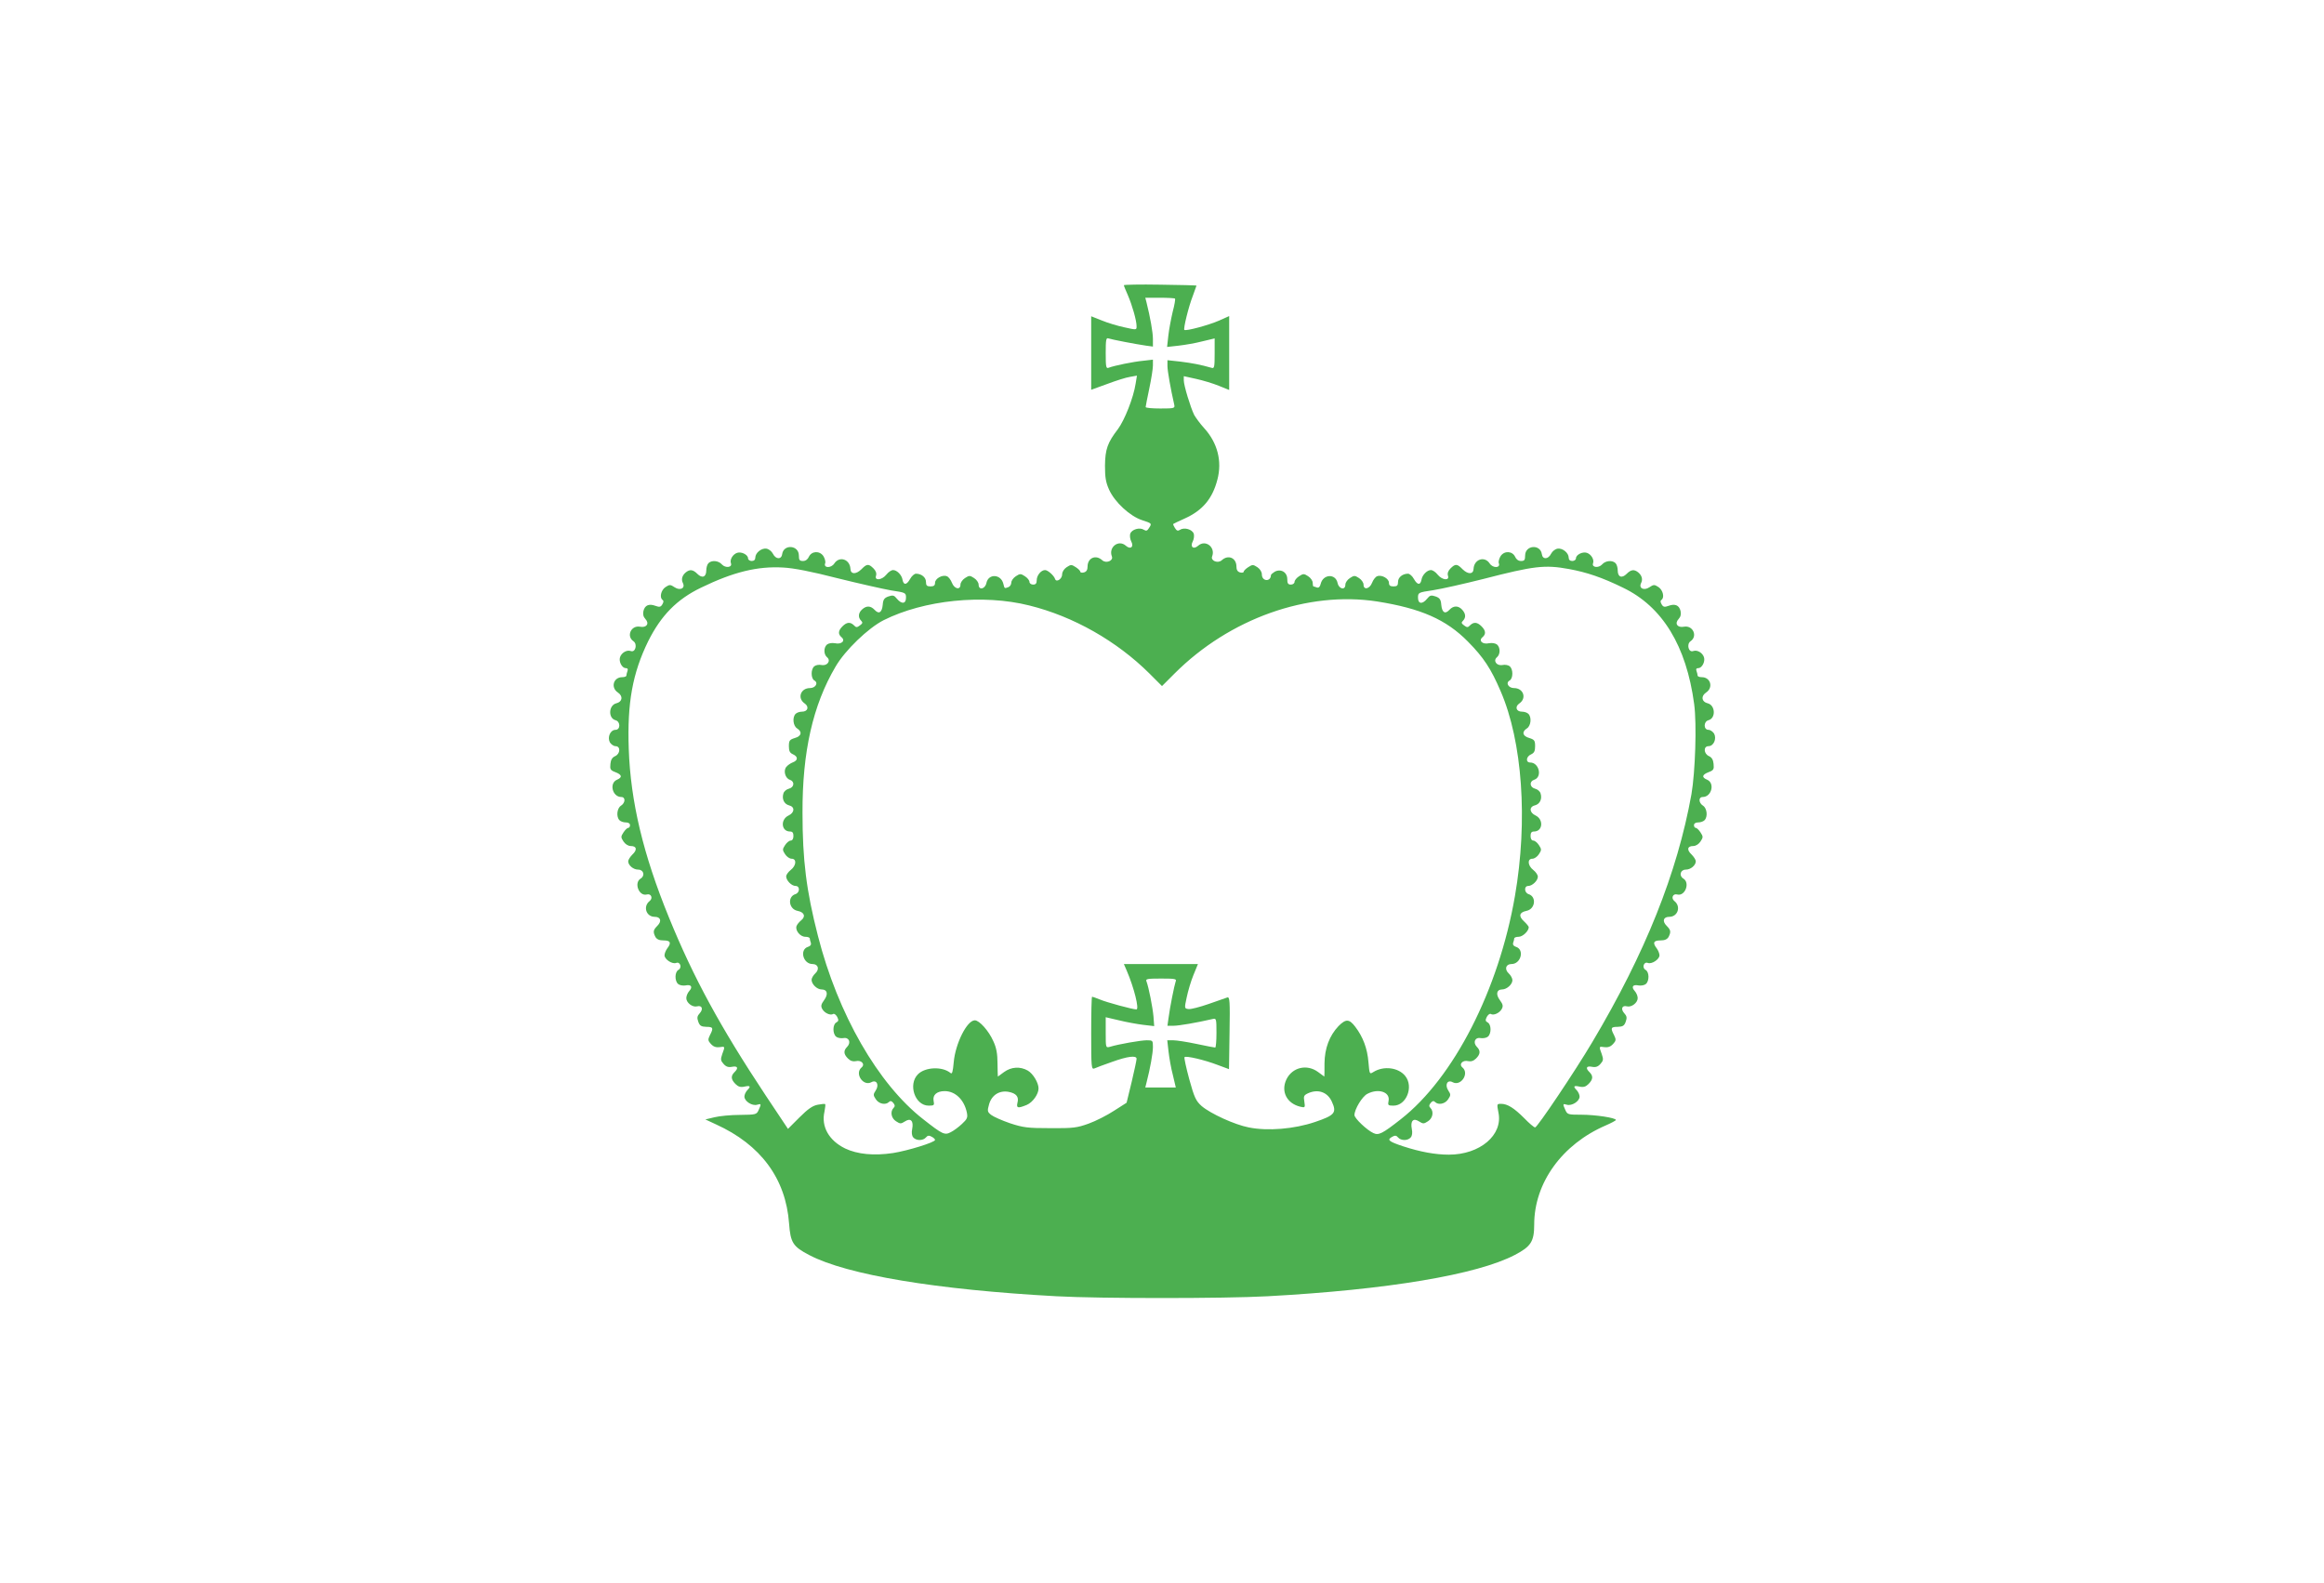 <?xml version="1.0" standalone="no"?>
<!DOCTYPE svg PUBLIC "-//W3C//DTD SVG 20010904//EN"
 "http://www.w3.org/TR/2001/REC-SVG-20010904/DTD/svg10.dtd">
<svg version="1.0" xmlns="http://www.w3.org/2000/svg"
 width="1280pt" height="872pt" viewBox="0 0 1280 872"
 preserveAspectRatio="xMidYMid meet">
<g transform="translate(0,872) scale(0.1,-0.1)"
fill="#4caf50" stroke="none">
<path d="M6190 7149 c0 -4 10 -28 22 -55 24 -56 48 -139 48 -171 0 -21 0 -21
-67 -6 -38 8 -94 25 -125 38 l-58 23 0 -203 0 -202 88 32 c48 18 104 36 125
39 l39 7 -7 -43 c-12 -79 -61 -202 -98 -252 -57 -74 -70 -111 -71 -201 0 -64
4 -91 23 -133 31 -68 114 -145 181 -167 55 -18 55 -18 38 -44 -9 -15 -15 -17
-28 -9 -23 15 -67 2 -75 -22 -3 -10 -1 -29 5 -41 17 -31 -3 -48 -29 -25 -40
36 -97 -8 -77 -59 9 -24 -32 -40 -53 -21 -36 33 -81 13 -81 -35 0 -18 -6 -28
-20 -32 -11 -3 -20 -1 -20 4 0 5 -11 16 -25 25 -23 15 -27 15 -50 0 -15 -10
-25 -26 -25 -40 0 -25 -32 -46 -39 -25 -6 19 -40 49 -55 49 -22 0 -46 -29 -46
-56 0 -17 -5 -24 -20 -24 -11 0 -20 7 -20 15 0 8 -11 22 -25 31 -23 15 -27 15
-50 0 -14 -9 -25 -25 -25 -35 0 -10 -7 -22 -16 -25 -22 -8 -21 -9 -28 19 -13
53 -82 57 -93 4 -7 -34 -43 -42 -43 -9 0 11 -11 27 -25 36 -23 15 -27 15 -50
0 -14 -9 -25 -25 -25 -36 0 -32 -34 -24 -47 10 -6 16 -19 33 -28 36 -25 10
-65 -13 -65 -36 0 -15 -7 -20 -25 -20 -20 0 -25 5 -25 25 0 25 -25 45 -55 45
-9 0 -24 -13 -33 -30 -19 -33 -35 -34 -41 -4 -4 27 -31 54 -52 54 -10 0 -26
-11 -37 -25 -25 -31 -67 -35 -57 -6 4 13 -1 27 -14 40 -27 27 -37 26 -67 -5
-30 -29 -59 -28 -60 3 -3 53 -61 72 -89 29 -18 -27 -61 -25 -50 2 3 8 -2 26
-10 39 -21 31 -65 28 -80 -4 -6 -14 -18 -23 -32 -23 -19 0 -23 5 -23 30 0 58
-84 64 -92 8 -4 -31 -35 -30 -51 2 -7 14 -23 26 -36 28 -27 4 -61 -23 -61 -50
0 -11 -7 -18 -20 -18 -11 0 -20 7 -20 15 0 19 -36 38 -60 30 -24 -8 -42 -38
-34 -58 8 -23 -31 -27 -50 -6 -18 21 -56 25 -74 7 -7 -7 -12 -25 -12 -40 0
-37 -23 -45 -49 -19 -24 24 -41 26 -63 9 -21 -17 -27 -39 -17 -59 15 -29 -15
-44 -45 -24 -24 16 -28 16 -51 1 -25 -17 -34 -59 -15 -71 6 -4 5 -12 -2 -24
-9 -15 -16 -16 -38 -8 -35 13 -58 4 -66 -28 -4 -18 -1 -32 11 -45 23 -25 6
-49 -30 -42 -49 9 -77 -52 -36 -80 23 -16 11 -64 -15 -54 -21 8 -51 -9 -59
-34 -8 -24 11 -60 31 -60 11 0 14 -6 10 -16 -3 -9 -6 -20 -6 -25 0 -5 -10 -9
-23 -9 -49 0 -65 -58 -23 -85 29 -20 24 -51 -10 -59 -42 -11 -45 -82 -4 -93
28 -7 28 -53 0 -53 -28 0 -46 -40 -31 -69 7 -11 21 -21 31 -21 29 0 27 -42 -2
-55 -16 -7 -24 -20 -26 -43 -3 -29 0 -35 27 -45 37 -14 40 -29 9 -42 -44 -19
-25 -95 24 -95 24 0 23 -32 -2 -48 -22 -14 -27 -61 -8 -80 7 -7 22 -12 35 -12
14 0 23 -6 23 -15 0 -8 -4 -15 -10 -15 -5 0 -17 -11 -26 -25 -15 -23 -15 -27
0 -50 10 -15 26 -25 40 -25 33 0 37 -21 9 -47 -12 -12 -23 -29 -23 -37 0 -22
28 -46 55 -46 30 0 39 -33 14 -49 -39 -23 -10 -99 33 -88 24 7 36 -20 16 -36
-38 -30 -19 -87 28 -87 33 0 40 -24 15 -49 -24 -24 -25 -34 -11 -62 8 -13 21
-19 45 -19 38 0 44 -13 20 -44 -8 -11 -15 -28 -15 -38 0 -22 42 -50 64 -42 22
9 34 -26 13 -38 -21 -11 -22 -61 -2 -78 8 -7 26 -10 40 -8 32 7 42 -8 21 -31
-9 -10 -16 -27 -16 -39 0 -25 34 -52 60 -45 26 7 35 -15 14 -38 -14 -15 -16
-25 -8 -47 8 -22 16 -27 44 -28 38 0 41 -6 20 -46 -12 -25 -11 -30 6 -49 13
-14 27 -19 46 -17 32 5 32 5 16 -38 -10 -29 -9 -36 7 -54 14 -16 27 -20 47
-16 31 6 37 -7 13 -30 -21 -21 -19 -40 6 -65 15 -15 28 -19 50 -14 32 7 36 1
14 -21 -8 -9 -15 -24 -15 -34 0 -26 43 -53 70 -45 23 7 24 5 8 -30 -11 -24
-15 -25 -102 -26 -50 0 -113 -6 -141 -13 l-50 -12 58 -27 c247 -112 385 -299
403 -546 8 -106 21 -127 111 -174 208 -109 699 -191 1363 -227 238 -13 922
-13 1160 0 663 36 1156 119 1364 228 88 46 106 74 106 167 0 229 153 442 394
546 30 13 56 27 56 30 0 12 -114 29 -190 29 -73 0 -77 1 -88 25 -16 35 -15 37
8 30 27 -8 70 19 70 45 0 10 -7 25 -15 34 -22 22 -18 28 14 21 22 -5 35 -1 50
14 25 25 27 44 6 65 -24 23 -18 36 13 30 20 -4 33 0 47 16 16 18 17 25 7 54
-16 43 -16 43 16 38 19 -2 33 3 46 17 17 19 18 24 6 49 -21 40 -18 46 20 46
28 1 36 6 44 28 8 22 6 32 -8 47 -21 23 -12 45 14 38 26 -7 60 20 60 45 0 12
-7 29 -16 39 -21 23 -11 38 21 31 14 -2 32 1 40 8 20 17 19 67 -2 78 -21 12
-9 47 13 38 22 -8 64 20 64 42 0 10 -7 27 -15 38 -24 31 -18 44 20 44 24 0 37
6 45 19 14 28 13 38 -11 62 -25 25 -18 49 15 49 47 0 66 57 28 87 -20 16 -8
43 16 36 43 -11 72 65 33 88 -25 16 -16 49 14 49 27 0 55 24 55 46 0 8 -11 25
-23 37 -28 26 -24 47 9 47 14 0 30 10 40 25 15 23 15 27 0 50 -9 14 -21 25
-26 25 -6 0 -10 7 -10 15 0 9 9 15 23 15 13 0 28 5 35 12 19 19 14 66 -8 80
-25 16 -26 48 -2 48 49 0 68 76 25 95 -32 13 -29 28 8 42 27 10 30 16 27 45
-2 23 -10 36 -25 43 -30 13 -32 55 -3 55 28 0 46 40 31 69 -7 11 -21 21 -31
21 -28 0 -28 46 0 53 41 11 38 82 -4 93 -34 8 -39 39 -10 59 42 27 26 85 -23
85 -13 0 -23 4 -23 9 0 5 -3 16 -6 25 -4 10 -1 16 10 16 20 0 39 36 31 60 -8
25 -38 42 -59 34 -26 -10 -38 38 -15 54 41 28 13 89 -36 80 -36 -7 -53 17 -30
42 12 13 15 27 11 45 -8 32 -31 41 -66 28 -22 -8 -29 -7 -38 8 -7 12 -8 20 -2
24 19 12 10 54 -15 71 -23 15 -27 15 -51 -1 -30 -20 -60 -5 -45 24 10 20 4 42
-17 59 -22 17 -39 15 -63 -9 -26 -26 -49 -18 -49 19 0 15 -5 33 -12 40 -18 18
-56 14 -74 -7 -19 -21 -58 -17 -50 6 8 20 -10 50 -34 58 -24 8 -60 -11 -60
-30 0 -8 -9 -15 -20 -15 -13 0 -20 7 -20 18 0 27 -34 54 -61 50 -13 -2 -29
-14 -36 -28 -16 -32 -47 -33 -51 -2 -8 56 -92 50 -92 -8 0 -25 -4 -30 -23 -30
-14 0 -26 9 -32 23 -15 32 -59 35 -80 4 -8 -13 -13 -31 -10 -39 11 -27 -32
-29 -50 -2 -28 43 -86 24 -89 -29 -1 -31 -30 -32 -60 -3 -30 31 -40 32 -67 5
-13 -13 -18 -27 -14 -40 10 -29 -32 -25 -57 6 -11 14 -27 25 -37 25 -21 0 -48
-27 -52 -54 -6 -30 -22 -29 -41 4 -9 17 -24 30 -33 30 -30 0 -55 -20 -55 -45
0 -20 -5 -25 -25 -25 -18 0 -25 5 -25 20 0 23 -40 46 -65 36 -9 -3 -22 -20
-28 -36 -13 -34 -47 -42 -47 -10 0 11 -11 27 -25 36 -23 15 -27 15 -50 0 -14
-9 -25 -25 -25 -36 0 -33 -36 -25 -43 9 -11 53 -80 49 -93 -5 -4 -17 -11 -23
-21 -20 -8 3 -17 6 -19 6 -2 0 -4 9 -4 20 0 11 -11 27 -25 36 -23 15 -27 15
-50 0 -14 -9 -25 -23 -25 -31 0 -8 -9 -15 -20 -15 -16 0 -20 7 -20 30 0 38
-35 59 -69 41 -11 -7 -21 -15 -21 -19 -1 -38 -50 -35 -50 4 0 14 -10 30 -25
40 -23 15 -27 15 -50 0 -14 -9 -25 -20 -25 -25 0 -5 -9 -7 -20 -4 -14 4 -20
14 -20 32 0 48 -45 68 -81 35 -21 -19 -62 -3 -53 21 20 51 -37 95 -77 59 -26
-23 -46 -6 -29 25 6 12 8 31 5 41 -8 24 -52 37 -75 22 -13 -8 -19 -6 -29 10
-7 11 -11 21 -9 22 2 2 30 15 63 30 98 44 153 109 180 214 27 101 1 203 -73
284 -22 24 -46 57 -55 73 -20 41 -57 162 -57 190 l0 23 68 -15 c37 -8 93 -25
125 -38 l57 -23 0 204 0 203 -56 -25 c-57 -25 -183 -59 -191 -51 -6 7 23 127
47 188 11 30 20 55 20 56 0 1 -90 4 -200 5 -110 2 -200 0 -200 -3z m282 -74
c2 -3 -3 -35 -13 -72 -9 -38 -20 -96 -24 -131 l-7 -63 63 7 c35 4 94 14 132
24 l67 16 0 -83 c0 -76 -2 -84 -17 -79 -59 17 -106 26 -170 34 l-73 8 0 -32
c0 -27 18 -128 37 -211 5 -22 3 -23 -76 -23 -44 0 -81 3 -81 8 0 4 9 50 20
102 11 52 20 109 20 127 l0 32 -52 -6 c-56 -5 -161 -27 -190 -38 -16 -7 -18 1
-18 80 0 73 2 86 15 81 17 -6 152 -32 208 -40 l37 -5 0 42 c0 37 -15 120 -35
200 l-7 27 79 0 c44 0 82 -2 85 -5z m-1859 -1540 c117 -29 250 -59 295 -67 80
-12 82 -13 82 -40 0 -35 -24 -37 -50 -6 -15 19 -22 21 -46 13 -23 -8 -30 -17
-32 -45 -4 -44 -21 -55 -45 -29 -22 23 -45 24 -69 2 -21 -19 -23 -44 -5 -62
10 -10 8 -15 -7 -26 -16 -12 -21 -12 -33 1 -20 19 -39 18 -63 -6 -24 -24 -25
-43 -5 -60 23 -19 0 -41 -36 -33 -17 3 -35 0 -44 -7 -19 -16 -19 -54 0 -70 23
-19 2 -49 -30 -43 -14 3 -32 0 -40 -7 -20 -16 -19 -67 0 -78 24 -13 7 -42 -24
-42 -51 0 -71 -55 -30 -84 27 -18 19 -46 -14 -46 -13 0 -28 -5 -35 -12 -19
-19 -14 -66 8 -80 30 -19 24 -43 -12 -53 -29 -9 -33 -14 -33 -45 0 -27 5 -37
23 -45 28 -13 28 -33 -1 -44 -13 -5 -29 -16 -36 -25 -18 -21 -6 -63 19 -71 28
-9 25 -41 -4 -49 -14 -3 -28 -15 -31 -26 -10 -31 4 -59 31 -66 33 -8 31 -40
-3 -56 -46 -22 -40 -88 8 -88 14 0 19 -7 19 -25 0 -15 -6 -25 -15 -25 -8 0
-22 -11 -31 -25 -15 -23 -15 -27 0 -50 9 -14 25 -25 36 -25 29 0 26 -38 -5
-62 -14 -11 -25 -27 -25 -35 0 -23 30 -53 52 -53 25 0 24 -37 -1 -45 -45 -14
-37 -82 11 -92 38 -7 47 -31 21 -52 -11 -9 -23 -23 -26 -32 -8 -24 20 -59 49
-59 13 0 24 -4 24 -9 0 -5 3 -16 6 -24 3 -10 -2 -18 -15 -22 -49 -15 -28 -95
24 -95 32 0 40 -29 15 -52 -11 -10 -20 -26 -20 -35 0 -24 30 -53 55 -53 32 0
38 -26 14 -59 -17 -23 -19 -33 -10 -49 12 -22 45 -37 60 -27 6 3 15 -4 22 -16
9 -18 8 -24 -5 -31 -20 -11 -21 -61 -1 -78 8 -7 26 -10 40 -8 31 6 44 -24 21
-48 -21 -21 -20 -40 4 -64 14 -14 28 -18 43 -15 31 8 54 -17 32 -35 -39 -33 9
-105 54 -81 29 16 45 -14 24 -46 -14 -21 -14 -26 1 -48 17 -26 54 -33 72 -15
8 8 15 6 24 -5 10 -12 10 -19 2 -27 -20 -20 -14 -57 13 -74 23 -15 27 -15 49
-1 32 21 49 3 40 -42 -4 -19 -2 -37 6 -46 16 -19 54 -19 70 0 9 11 17 12 31 4
10 -5 19 -13 19 -18 0 -13 -149 -59 -231 -72 -106 -16 -196 -7 -264 25 -90 44
-133 121 -114 203 4 21 6 39 4 41 -2 3 -21 1 -41 -3 -28 -5 -54 -23 -101 -70
l-63 -63 -124 186 c-249 376 -396 646 -531 977 -143 349 -212 641 -222 930 -9
254 21 417 107 593 71 142 158 231 291 295 179 87 312 119 452 111 59 -3 156
-22 300 -59z m4027 51 c99 -18 185 -47 299 -103 217 -104 349 -320 392 -641
15 -110 6 -375 -15 -497 -78 -434 -255 -876 -546 -1365 -96 -162 -303 -470
-315 -470 -6 0 -33 23 -60 51 -56 56 -92 79 -128 79 -23 0 -23 -1 -14 -48 26
-124 -102 -232 -273 -232 -74 0 -157 15 -252 46 -81 27 -91 36 -59 53 14 8 22
7 31 -4 16 -19 54 -19 70 0 8 9 10 27 6 46 -9 45 8 63 40 42 22 -14 26 -14 49
1 27 17 33 54 13 74 -8 8 -8 15 2 27 9 11 16 13 24 5 18 -18 55 -11 72 15 15
22 15 27 1 48 -21 32 -5 62 24 46 45 -24 93 48 54 81 -22 18 1 43 32 35 15 -3
29 1 43 15 24 24 25 43 4 64 -23 24 -10 54 21 48 14 -2 32 1 40 8 20 17 19 67
-1 78 -13 7 -14 13 -5 31 7 12 16 19 22 16 15 -10 48 5 60 27 9 16 7 26 -10
49 -24 32 -18 59 12 59 26 0 57 28 57 51 0 10 -9 27 -20 37 -25 23 -17 52 15
52 52 0 73 80 24 95 -13 4 -18 12 -15 22 3 8 6 19 6 24 0 5 11 9 24 9 23 0 56
32 56 53 0 4 -12 19 -26 32 -32 29 -26 50 14 58 48 10 56 78 11 92 -24 8 -26
45 -2 45 22 0 53 29 53 51 0 10 -11 26 -25 37 -31 24 -34 62 -5 62 11 0 27 11
36 25 15 23 15 27 0 50 -9 14 -23 25 -31 25 -9 0 -15 10 -15 25 0 18 5 25 19
25 48 0 54 66 9 88 -35 16 -37 48 -4 56 27 7 41 35 31 66 -3 11 -17 23 -31 26
-29 8 -32 40 -4 49 46 15 27 95 -22 95 -26 0 -23 33 5 45 17 8 22 18 22 45 0
31 -4 36 -32 45 -37 10 -43 34 -13 53 22 14 27 61 8 80 -7 7 -22 12 -35 12
-33 0 -41 28 -14 46 41 29 21 84 -30 84 -31 0 -48 29 -24 42 19 11 20 62 0 78
-8 7 -26 10 -40 7 -32 -6 -53 24 -30 43 19 16 19 54 0 70 -9 7 -27 10 -44 7
-36 -8 -59 14 -36 33 20 17 19 36 -5 60 -24 24 -43 25 -63 6 -12 -13 -17 -13
-33 -1 -15 11 -17 16 -6 26 17 18 15 39 -5 61 -21 23 -48 23 -70 -1 -24 -26
-41 -15 -45 29 -2 28 -9 37 -32 45 -24 8 -31 6 -46 -13 -26 -32 -50 -29 -50 6
0 28 2 29 83 41 45 7 170 35 277 62 279 72 338 79 470 55z m-2971 -201 c243
-60 482 -196 662 -375 l69 -69 69 69 c303 303 733 456 1116 397 240 -38 380
-99 500 -221 86 -87 127 -149 180 -273 120 -277 151 -712 79 -1128 -89 -516
-337 -1002 -629 -1230 -102 -80 -122 -90 -151 -76 -35 16 -104 81 -104 99 0
32 43 103 71 117 61 32 126 10 117 -38 -5 -25 -3 -27 27 -27 71 0 112 104 65
163 -37 47 -119 58 -176 22 -21 -13 -21 -12 -27 55 -6 75 -30 139 -73 195 -33
43 -51 44 -92 3 -50 -53 -76 -122 -77 -205 0 -40 0 -73 -1 -73 0 0 -15 11 -34
25 -62 46 -143 26 -175 -41 -31 -66 2 -132 77 -150 26 -6 27 -5 22 28 -5 30
-3 35 20 46 55 25 107 7 131 -45 29 -62 17 -76 -92 -113 -115 -39 -261 -51
-365 -30 -78 15 -211 76 -260 118 -31 28 -40 46 -68 148 -17 63 -29 118 -26
121 8 9 110 -15 183 -43 l62 -23 3 200 c3 174 1 199 -12 195 -8 -3 -55 -19
-103 -36 -49 -17 -99 -30 -111 -28 -23 3 -23 4 -10 64 7 34 23 89 37 123 l25
61 -204 0 -204 0 16 -37 c40 -93 70 -213 53 -213 -20 0 -165 39 -202 55 -20 8
-39 15 -42 15 -3 0 -5 -90 -5 -201 0 -188 1 -201 18 -194 9 4 53 21 97 36 86
31 135 37 135 17 0 -7 -12 -64 -27 -127 l-28 -115 -69 -44 c-38 -25 -101 -57
-140 -71 -64 -23 -85 -26 -211 -25 -125 0 -149 3 -222 27 -44 15 -91 36 -104
46 -21 17 -22 21 -11 60 15 50 57 76 107 67 42 -8 58 -27 49 -60 -7 -30 2 -32
51 -12 33 14 65 59 65 91 0 31 -30 81 -59 98 -42 24 -91 21 -131 -8 -19 -14
-34 -25 -34 -25 -1 0 -1 33 -2 73 0 52 -6 86 -23 122 -25 57 -77 115 -102 115
-43 0 -107 -128 -116 -230 -5 -55 -9 -68 -18 -60 -45 37 -139 33 -179 -7 -56
-56 -17 -173 59 -173 30 0 32 2 27 27 -6 32 18 53 61 53 58 0 107 -47 122
-117 6 -29 2 -37 -27 -64 -18 -17 -45 -37 -61 -45 -34 -18 -45 -13 -152 71
-249 194 -470 579 -580 1010 -64 249 -85 418 -85 679 -1 335 57 592 182 804
52 90 180 213 265 256 222 111 547 145 802 81z m806 -2072 c-7 -21 -31 -138
-39 -200 l-6 -43 34 0 c29 0 128 17 214 37 21 5 22 3 22 -76 0 -44 -3 -81 -7
-81 -5 0 -51 9 -103 20 -52 11 -110 20 -128 20 l-33 0 7 -62 c4 -35 14 -93 24
-130 l16 -68 -84 0 -84 0 7 28 c20 77 35 161 35 195 0 36 -1 37 -34 37 -32 0
-154 -21 -203 -36 -23 -6 -23 -5 -23 78 l0 85 73 -17 c40 -10 101 -21 134 -25
l60 -7 -4 54 c-5 53 -26 158 -38 191 -7 15 1 17 80 17 79 0 87 -2 80 -17z"/>
</g>
</svg>
